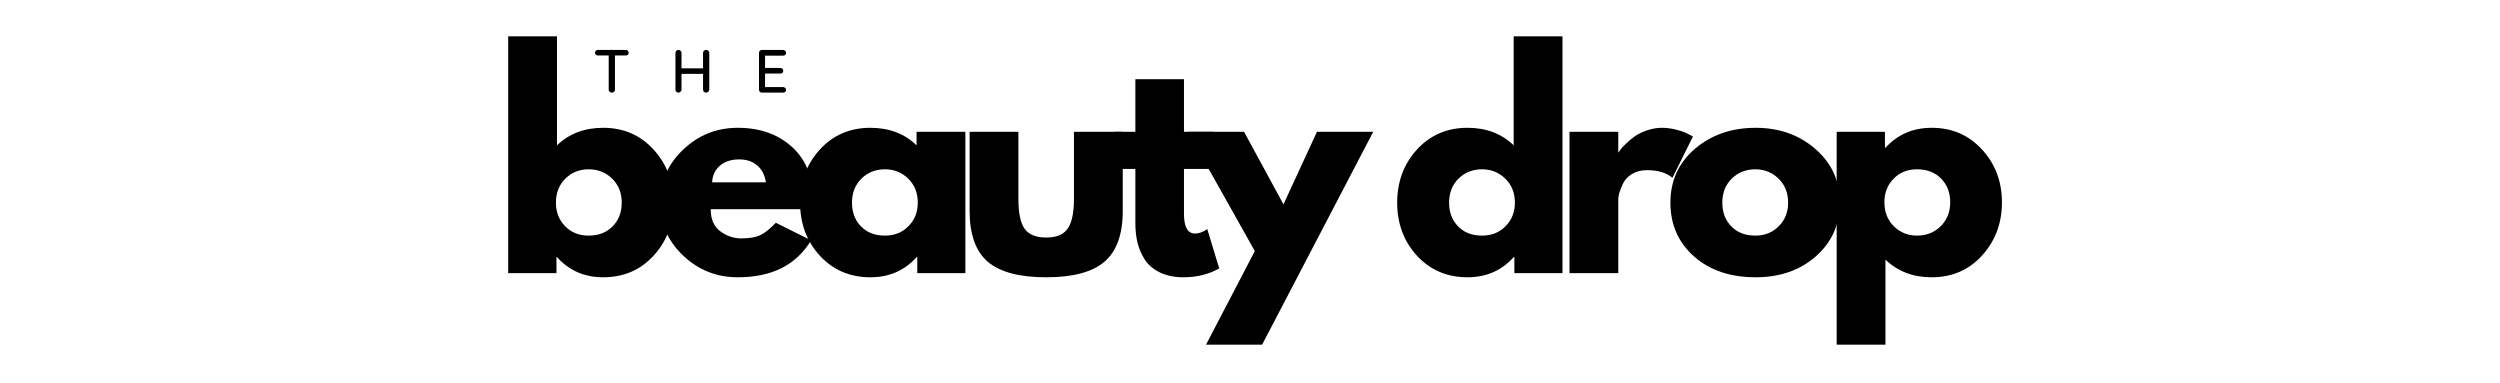 <svg version="1.0" preserveAspectRatio="xMidYMid meet" height="46" viewBox="0 0 224.88 34.5" zoomAndPan="magnify" width="300" xmlns:xlink="http://www.w3.org/1999/xlink" xmlns="http://www.w3.org/2000/svg"><defs><g></g></defs><g fill-opacity="1" fill="#000000"><g transform="translate(44.193, 24.58)"><g><path d="M 14.562 -11.125 C 15.758 -9.82 16.359 -8.227 16.359 -6.344 C 16.359 -4.457 15.758 -2.863 14.562 -1.562 C 13.375 -0.27 11.863 0.375 10.031 0.375 C 8.352 0.375 6.969 -0.227 5.875 -1.438 L 5.828 -1.438 L 5.828 0 L 1.484 0 L 1.484 -21.312 L 5.875 -21.312 L 5.875 -11.5 C 6.969 -12.551 8.352 -13.078 10.031 -13.078 C 11.863 -13.078 13.375 -12.426 14.562 -11.125 Z M 10.875 -4.203 C 11.426 -4.754 11.703 -5.469 11.703 -6.344 C 11.703 -7.219 11.414 -7.938 10.844 -8.5 C 10.27 -9.062 9.562 -9.344 8.719 -9.344 C 7.895 -9.344 7.195 -9.062 6.625 -8.5 C 6.062 -7.938 5.781 -7.219 5.781 -6.344 C 5.781 -5.488 6.055 -4.781 6.609 -4.219 C 7.16 -3.656 7.863 -3.375 8.719 -3.375 C 9.613 -3.375 10.332 -3.648 10.875 -4.203 Z M 10.875 -4.203"></path></g></g></g><g fill-opacity="1" fill="#000000"><g transform="translate(58.78, 24.58)"><g><path d="M 14.344 -5.75 L 5.125 -5.75 C 5.125 -4.852 5.41 -4.191 5.984 -3.766 C 6.566 -3.336 7.195 -3.125 7.875 -3.125 C 8.594 -3.125 9.156 -3.219 9.562 -3.406 C 9.977 -3.594 10.453 -3.969 10.984 -4.531 L 14.156 -2.953 C 12.832 -0.734 10.633 0.375 7.562 0.375 C 5.645 0.375 4 -0.281 2.625 -1.594 C 1.25 -2.906 0.562 -4.488 0.562 -6.344 C 0.562 -8.195 1.25 -9.781 2.625 -11.094 C 4 -12.414 5.645 -13.078 7.562 -13.078 C 9.57 -13.078 11.207 -12.492 12.469 -11.328 C 13.738 -10.172 14.375 -8.508 14.375 -6.344 C 14.375 -6.039 14.363 -5.844 14.344 -5.75 Z M 5.25 -8.172 L 10.094 -8.172 C 9.988 -8.836 9.723 -9.348 9.297 -9.703 C 8.879 -10.055 8.344 -10.234 7.688 -10.234 C 6.957 -10.234 6.375 -10.039 5.938 -9.656 C 5.508 -9.281 5.281 -8.785 5.25 -8.172 Z M 5.25 -8.172"></path></g></g></g><g fill-opacity="1" fill="#000000"><g transform="translate(71.385, 24.58)"><g><path d="M 2.344 -1.562 C 1.156 -2.863 0.562 -4.457 0.562 -6.344 C 0.562 -8.227 1.156 -9.82 2.344 -11.125 C 3.539 -12.426 5.055 -13.078 6.891 -13.078 C 8.578 -13.078 9.961 -12.551 11.047 -11.5 L 11.047 -12.719 L 15.438 -12.719 L 15.438 0 L 11.109 0 L 11.109 -1.438 L 11.047 -1.438 C 9.961 -0.227 8.578 0.375 6.891 0.375 C 5.055 0.375 3.539 -0.27 2.344 -1.562 Z M 6.078 -8.5 C 5.516 -7.938 5.234 -7.219 5.234 -6.344 C 5.234 -5.469 5.504 -4.754 6.047 -4.203 C 6.586 -3.648 7.305 -3.375 8.203 -3.375 C 9.055 -3.375 9.758 -3.656 10.312 -4.219 C 10.875 -4.781 11.156 -5.488 11.156 -6.344 C 11.156 -7.219 10.867 -7.938 10.297 -8.5 C 9.723 -9.062 9.023 -9.344 8.203 -9.344 C 7.359 -9.344 6.648 -9.062 6.078 -8.5 Z M 6.078 -8.5"></path></g></g></g><g fill-opacity="1" fill="#000000"><g transform="translate(85.971, 24.58)"><g><path d="M 5.625 -12.719 L 5.625 -6.672 C 5.625 -5.41 5.812 -4.516 6.188 -3.984 C 6.57 -3.461 7.219 -3.203 8.125 -3.203 C 9.031 -3.203 9.672 -3.461 10.047 -3.984 C 10.43 -4.516 10.625 -5.41 10.625 -6.672 L 10.625 -12.719 L 15.016 -12.719 L 15.016 -5.594 C 15.016 -3.477 14.461 -1.953 13.359 -1.016 C 12.266 -0.086 10.52 0.375 8.125 0.375 C 5.727 0.375 3.977 -0.086 2.875 -1.016 C 1.781 -1.953 1.234 -3.477 1.234 -5.594 L 1.234 -12.719 Z M 5.625 -12.719"></path></g></g></g><g fill-opacity="1" fill="#000000"><g transform="translate(99.889, 24.58)"><g><path d="M 2.234 -12.719 L 2.234 -17.453 L 6.609 -17.453 L 6.609 -12.719 L 9.297 -12.719 L 9.297 -9.375 L 6.609 -9.375 L 6.609 -5.328 C 6.609 -4.148 6.941 -3.562 7.609 -3.562 C 7.773 -3.562 7.945 -3.594 8.125 -3.656 C 8.312 -3.727 8.453 -3.797 8.547 -3.859 L 8.703 -3.969 L 9.781 -0.422 C 8.844 0.109 7.77 0.375 6.562 0.375 C 5.738 0.375 5.031 0.227 4.438 -0.062 C 3.844 -0.352 3.391 -0.738 3.078 -1.219 C 2.773 -1.707 2.555 -2.219 2.422 -2.75 C 2.297 -3.289 2.234 -3.867 2.234 -4.484 L 2.234 -9.375 L 0.391 -9.375 L 0.391 -12.719 Z M 2.234 -12.719"></path></g></g></g><g fill-opacity="1" fill="#000000"><g transform="translate(107.343, 24.58)"><g><path d="M 11.125 -12.719 L 16.188 -12.719 L 6.188 6.438 L 1.141 6.438 L 5.531 -1.984 L -0.5 -12.719 L 4.562 -12.719 L 8.109 -6.188 Z M 11.125 -12.719"></path></g></g></g><g fill-opacity="1" fill="#000000"><g transform="translate(120.691, 24.58)"><g></g></g></g><g fill-opacity="1" fill="#000000"><g transform="translate(125.124, 24.58)"><g><path d="M 2.344 -1.562 C 1.156 -2.863 0.562 -4.457 0.562 -6.344 C 0.562 -8.227 1.156 -9.82 2.344 -11.125 C 3.539 -12.426 5.055 -13.078 6.891 -13.078 C 8.578 -13.078 9.961 -12.551 11.047 -11.5 L 11.047 -21.312 L 15.438 -21.312 L 15.438 0 L 11.109 0 L 11.109 -1.438 L 11.047 -1.438 C 9.961 -0.227 8.578 0.375 6.891 0.375 C 5.055 0.375 3.539 -0.27 2.344 -1.562 Z M 6.078 -8.5 C 5.516 -7.938 5.234 -7.219 5.234 -6.344 C 5.234 -5.469 5.504 -4.754 6.047 -4.203 C 6.586 -3.648 7.305 -3.375 8.203 -3.375 C 9.055 -3.375 9.758 -3.656 10.312 -4.219 C 10.875 -4.781 11.156 -5.488 11.156 -6.344 C 11.156 -7.219 10.867 -7.938 10.297 -8.5 C 9.723 -9.062 9.023 -9.344 8.203 -9.344 C 7.359 -9.344 6.648 -9.062 6.078 -8.5 Z M 6.078 -8.5"></path></g></g></g><g fill-opacity="1" fill="#000000"><g transform="translate(139.71, 24.58)"><g><path d="M 1.484 0 L 1.484 -12.719 L 5.875 -12.719 L 5.875 -10.875 L 5.922 -10.875 C 5.953 -10.945 6.004 -11.031 6.078 -11.125 C 6.148 -11.227 6.312 -11.398 6.562 -11.641 C 6.812 -11.891 7.078 -12.113 7.359 -12.312 C 7.641 -12.508 8.004 -12.688 8.453 -12.844 C 8.898 -13 9.352 -13.078 9.812 -13.078 C 10.289 -13.078 10.758 -13.008 11.219 -12.875 C 11.688 -12.75 12.023 -12.617 12.234 -12.484 L 12.594 -12.297 L 10.75 -8.578 C 10.207 -9.035 9.445 -9.266 8.469 -9.266 C 7.945 -9.266 7.492 -9.148 7.109 -8.922 C 6.734 -8.691 6.469 -8.41 6.312 -8.078 C 6.156 -7.742 6.039 -7.461 5.969 -7.234 C 5.906 -7.004 5.875 -6.82 5.875 -6.688 L 5.875 0 Z M 1.484 0"></path></g></g></g><g fill-opacity="1" fill="#000000"><g transform="translate(149.715, 24.58)"><g><path d="M 2.688 -1.5 C 1.27 -2.758 0.562 -4.375 0.562 -6.344 C 0.562 -8.312 1.297 -9.926 2.766 -11.188 C 4.242 -12.445 6.066 -13.078 8.234 -13.078 C 10.359 -13.078 12.148 -12.441 13.609 -11.172 C 15.078 -9.898 15.812 -8.289 15.812 -6.344 C 15.812 -4.395 15.094 -2.785 13.656 -1.516 C 12.227 -0.254 10.422 0.375 8.234 0.375 C 5.953 0.375 4.102 -0.25 2.688 -1.5 Z M 6.078 -8.5 C 5.516 -7.938 5.234 -7.219 5.234 -6.344 C 5.234 -5.469 5.504 -4.754 6.047 -4.203 C 6.586 -3.648 7.305 -3.375 8.203 -3.375 C 9.055 -3.375 9.758 -3.656 10.312 -4.219 C 10.875 -4.781 11.156 -5.488 11.156 -6.344 C 11.156 -7.219 10.867 -7.938 10.297 -8.5 C 9.723 -9.062 9.023 -9.344 8.203 -9.344 C 7.359 -9.344 6.648 -9.062 6.078 -8.5 Z M 6.078 -8.5"></path></g></g></g><g fill-opacity="1" fill="#000000"><g transform="translate(163.756, 24.58)"><g><path d="M 14.562 -11.125 C 15.758 -9.832 16.359 -8.242 16.359 -6.359 C 16.359 -4.484 15.758 -2.891 14.562 -1.578 C 13.375 -0.273 11.863 0.375 10.031 0.375 C 8.352 0.375 6.969 -0.156 5.875 -1.219 L 5.875 6.438 L 1.484 6.438 L 1.484 -12.719 L 5.828 -12.719 L 5.828 -11.281 L 5.875 -11.281 C 6.969 -12.477 8.352 -13.078 10.031 -13.078 C 11.863 -13.078 13.375 -12.426 14.562 -11.125 Z M 10.844 -4.219 C 11.414 -4.781 11.703 -5.5 11.703 -6.375 C 11.703 -7.25 11.426 -7.961 10.875 -8.516 C 10.332 -9.066 9.613 -9.344 8.719 -9.344 C 7.863 -9.344 7.16 -9.062 6.609 -8.5 C 6.055 -7.938 5.781 -7.227 5.781 -6.375 C 5.781 -5.5 6.062 -4.781 6.625 -4.219 C 7.195 -3.656 7.895 -3.375 8.719 -3.375 C 9.562 -3.375 10.27 -3.656 10.844 -4.219 Z M 10.844 -4.219"></path></g></g></g><g fill-opacity="1" fill="#000000"><g transform="translate(53.317, 8.336)"><g><path d="M 2.938 -3.844 C 3.02 -3.844 3.082 -3.816 3.125 -3.766 C 3.176 -3.723 3.203 -3.664 3.203 -3.594 C 3.203 -3.508 3.176 -3.445 3.125 -3.406 C 3.082 -3.363 3.02 -3.344 2.938 -3.344 L 1.969 -3.344 L 1.969 -0.266 C 1.969 -0.191 1.941 -0.129 1.891 -0.078 C 1.836 -0.023 1.77 0 1.688 0 C 1.602 0 1.535 -0.023 1.484 -0.078 C 1.43 -0.129 1.406 -0.191 1.406 -0.266 L 1.406 -3.344 L 0.438 -3.344 C 0.363 -3.344 0.301 -3.363 0.25 -3.406 C 0.195 -3.457 0.172 -3.52 0.172 -3.594 C 0.172 -3.664 0.195 -3.723 0.25 -3.766 C 0.301 -3.816 0.363 -3.844 0.438 -3.844 Z M 2.938 -3.844"></path></g></g></g><g fill-opacity="1" fill="#000000"><g transform="translate(60.276, 8.336)"><g><path d="M 3.219 -3.844 C 3.301 -3.844 3.367 -3.816 3.422 -3.766 C 3.473 -3.711 3.5 -3.648 3.5 -3.578 L 3.5 -0.266 C 3.488 -0.191 3.457 -0.129 3.406 -0.078 C 3.352 -0.023 3.289 0 3.219 0 C 3.145 0 3.078 -0.023 3.016 -0.078 C 2.961 -0.129 2.938 -0.191 2.938 -0.266 L 2.938 -1.688 L 1 -1.688 L 1 -0.266 C 1 -0.191 0.969 -0.129 0.906 -0.078 C 0.852 -0.023 0.789 0 0.719 0 C 0.645 0 0.582 -0.023 0.531 -0.078 C 0.477 -0.129 0.453 -0.191 0.453 -0.266 L 0.453 -3.578 C 0.453 -3.648 0.477 -3.711 0.531 -3.766 C 0.582 -3.816 0.648 -3.844 0.734 -3.844 C 0.805 -3.844 0.867 -3.816 0.922 -3.766 C 0.973 -3.711 1 -3.648 1 -3.578 L 1 -2.188 L 2.938 -2.188 L 2.938 -3.578 C 2.938 -3.648 2.961 -3.711 3.016 -3.766 C 3.078 -3.816 3.145 -3.844 3.219 -3.844 Z M 3.219 -3.844"></path></g></g></g><g fill-opacity="1" fill="#000000"><g transform="translate(67.795, 8.336)"><g><path d="M 2.625 -0.5 C 2.695 -0.5 2.758 -0.473 2.812 -0.422 C 2.863 -0.367 2.891 -0.312 2.891 -0.25 C 2.891 -0.176 2.863 -0.113 2.812 -0.062 C 2.758 -0.02 2.695 0 2.625 0 L 0.719 0 C 0.645 0 0.582 -0.023 0.531 -0.078 C 0.477 -0.129 0.453 -0.191 0.453 -0.266 L 0.453 -3.578 C 0.453 -3.648 0.477 -3.711 0.531 -3.766 C 0.582 -3.816 0.645 -3.844 0.719 -3.844 L 2.625 -3.844 C 2.695 -3.844 2.758 -3.816 2.812 -3.766 C 2.863 -3.723 2.891 -3.66 2.891 -3.578 C 2.891 -3.504 2.863 -3.441 2.812 -3.391 C 2.758 -3.348 2.695 -3.328 2.625 -3.328 L 1 -3.328 L 1 -2.219 L 2.375 -2.219 C 2.457 -2.219 2.52 -2.191 2.562 -2.141 C 2.613 -2.098 2.641 -2.039 2.641 -1.969 C 2.641 -1.883 2.613 -1.82 2.562 -1.781 C 2.52 -1.738 2.457 -1.719 2.375 -1.719 L 1 -1.719 L 1 -0.5 Z M 2.625 -0.5"></path></g></g></g></svg>